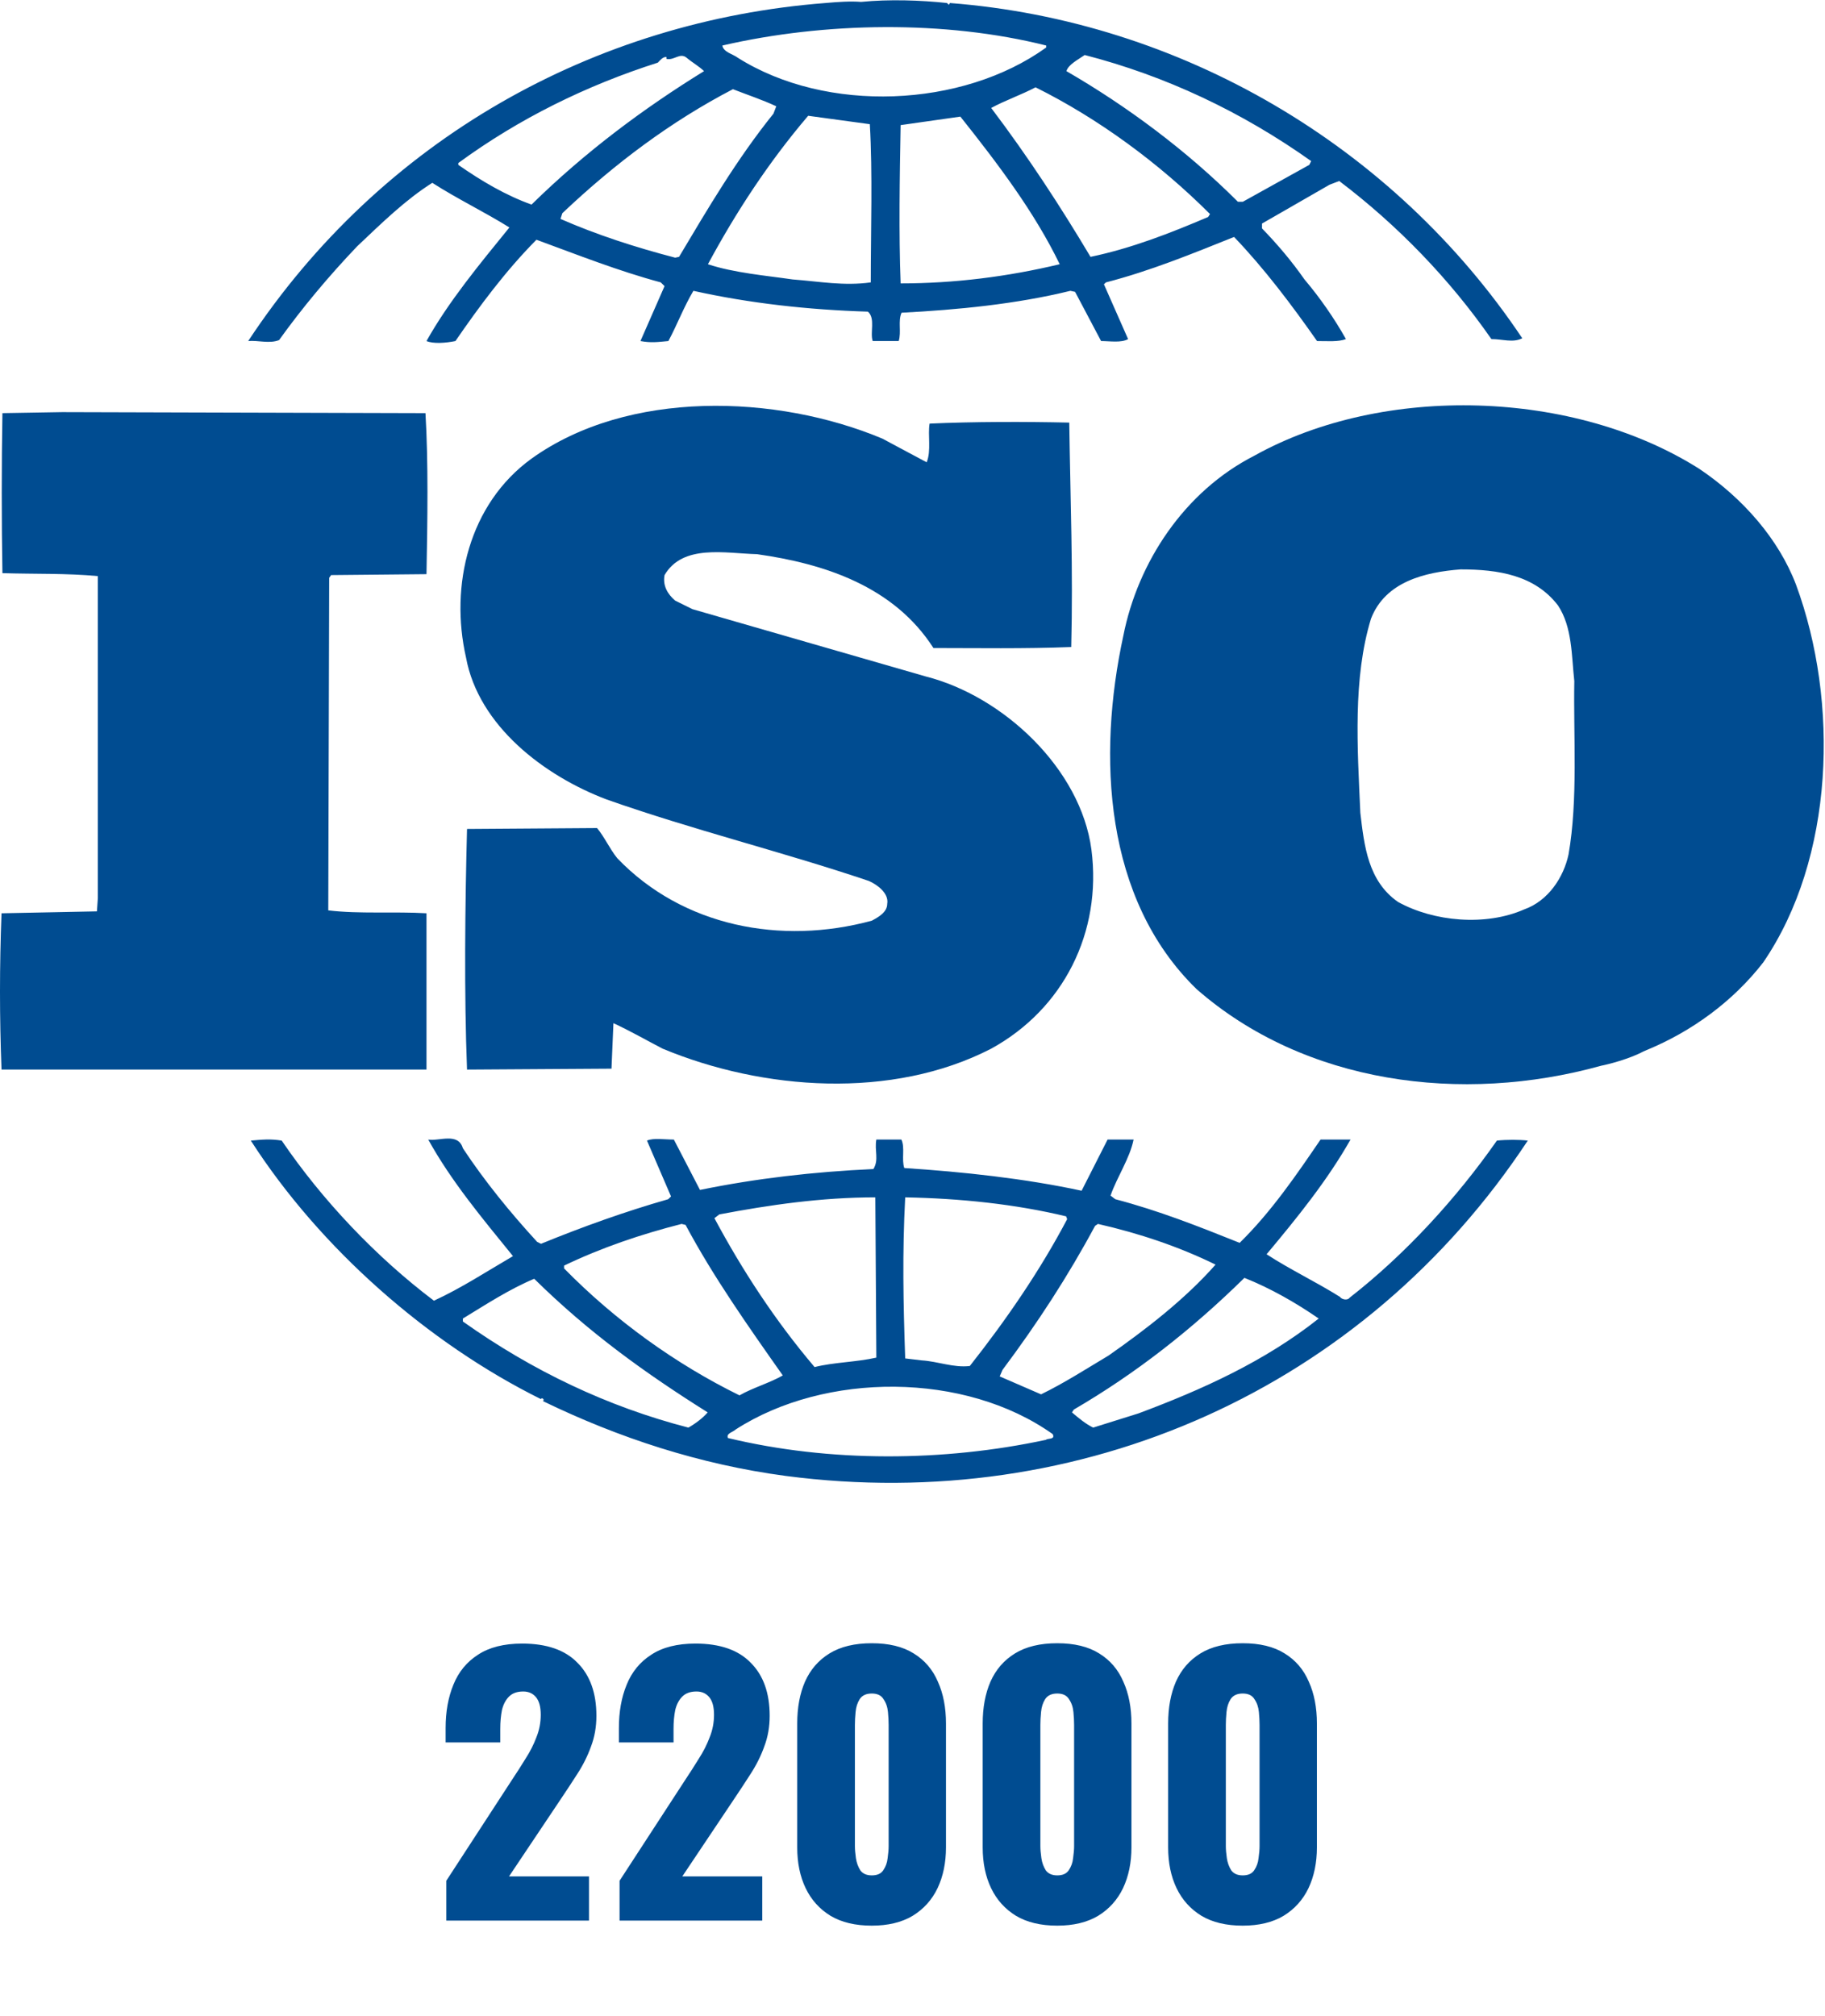 <?xml version="1.0" encoding="UTF-8"?> <svg xmlns="http://www.w3.org/2000/svg" width="211" height="233" viewBox="0 0 211 233" fill="none"> <path d="M51.599 222V217.398L59.165 205.776C59.737 204.918 60.27 204.086 60.764 203.28C61.284 202.474 61.7 201.655 62.012 200.823C62.35 199.991 62.519 199.12 62.519 198.21C62.519 197.3 62.337 196.624 61.973 196.182C61.609 195.74 61.115 195.519 60.491 195.519C59.789 195.519 59.243 195.714 58.853 196.104C58.463 196.494 58.19 197.014 58.034 197.664C57.904 198.314 57.839 199.042 57.839 199.848V201.408H51.521V199.731C51.521 197.859 51.82 196.195 52.418 194.739C53.016 193.257 53.965 192.1 55.265 191.268C56.565 190.41 58.268 189.981 60.374 189.981C63.208 189.981 65.34 190.722 66.77 192.204C68.226 193.66 68.954 195.701 68.954 198.327C68.954 199.601 68.746 200.784 68.33 201.876C67.94 202.968 67.407 204.034 66.731 205.074C66.081 206.088 65.379 207.154 64.625 208.272L58.853 216.891H68.096V222H51.599ZM71.632 222V217.398L79.198 205.776C79.77 204.918 80.303 204.086 80.797 203.28C81.317 202.474 81.733 201.655 82.045 200.823C82.383 199.991 82.552 199.12 82.552 198.21C82.552 197.3 82.37 196.624 82.006 196.182C81.642 195.74 81.148 195.519 80.524 195.519C79.822 195.519 79.276 195.714 78.886 196.104C78.496 196.494 78.223 197.014 78.067 197.664C77.937 198.314 77.872 199.042 77.872 199.848V201.408H71.554V199.731C71.554 197.859 71.853 196.195 72.451 194.739C73.049 193.257 73.998 192.1 75.298 191.268C76.598 190.41 78.301 189.981 80.407 189.981C83.241 189.981 85.373 190.722 86.803 192.204C88.259 193.66 88.987 195.701 88.987 198.327C88.987 199.601 88.779 200.784 88.363 201.876C87.973 202.968 87.44 204.034 86.764 205.074C86.114 206.088 85.412 207.154 84.658 208.272L78.886 216.891H88.129V222H71.632ZM100.791 222.585C98.893 222.585 97.307 222.208 96.033 221.454C94.759 220.674 93.797 219.608 93.147 218.256C92.497 216.904 92.172 215.331 92.172 213.537V199.224C92.172 197.378 92.471 195.766 93.069 194.388C93.693 192.984 94.642 191.892 95.916 191.112C97.19 190.332 98.815 189.942 100.791 189.942C102.767 189.942 104.379 190.332 105.627 191.112C106.901 191.892 107.837 192.984 108.435 194.388C109.059 195.766 109.371 197.378 109.371 199.224V213.537C109.371 215.305 109.046 216.878 108.396 218.256C107.746 219.608 106.784 220.674 105.51 221.454C104.236 222.208 102.663 222.585 100.791 222.585ZM100.791 216.774C101.415 216.774 101.857 216.579 102.117 216.189C102.403 215.773 102.572 215.305 102.624 214.785C102.702 214.239 102.741 213.771 102.741 213.381V199.38C102.741 198.938 102.715 198.444 102.663 197.898C102.611 197.326 102.442 196.832 102.156 196.416C101.896 195.974 101.441 195.753 100.791 195.753C100.141 195.753 99.673 195.974 99.387 196.416C99.127 196.832 98.971 197.326 98.919 197.898C98.867 198.444 98.841 198.938 98.841 199.38V213.381C98.841 213.771 98.88 214.239 98.958 214.785C99.036 215.305 99.205 215.773 99.465 216.189C99.751 216.579 100.193 216.774 100.791 216.774ZM122.234 222.585C120.336 222.585 118.75 222.208 117.476 221.454C116.202 220.674 115.24 219.608 114.59 218.256C113.94 216.904 113.615 215.331 113.615 213.537V199.224C113.615 197.378 113.914 195.766 114.512 194.388C115.136 192.984 116.085 191.892 117.359 191.112C118.633 190.332 120.258 189.942 122.234 189.942C124.21 189.942 125.822 190.332 127.07 191.112C128.344 191.892 129.28 192.984 129.878 194.388C130.502 195.766 130.814 197.378 130.814 199.224V213.537C130.814 215.305 130.489 216.878 129.839 218.256C129.189 219.608 128.227 220.674 126.953 221.454C125.679 222.208 124.106 222.585 122.234 222.585ZM122.234 216.774C122.858 216.774 123.3 216.579 123.56 216.189C123.846 215.773 124.015 215.305 124.067 214.785C124.145 214.239 124.184 213.771 124.184 213.381V199.38C124.184 198.938 124.158 198.444 124.106 197.898C124.054 197.326 123.885 196.832 123.599 196.416C123.339 195.974 122.884 195.753 122.234 195.753C121.584 195.753 121.116 195.974 120.83 196.416C120.57 196.832 120.414 197.326 120.362 197.898C120.31 198.444 120.284 198.938 120.284 199.38V213.381C120.284 213.771 120.323 214.239 120.401 214.785C120.479 215.305 120.648 215.773 120.908 216.189C121.194 216.579 121.636 216.774 122.234 216.774ZM143.676 222.585C141.778 222.585 140.192 222.208 138.918 221.454C137.644 220.674 136.682 219.608 136.032 218.256C135.382 216.904 135.057 215.331 135.057 213.537V199.224C135.057 197.378 135.356 195.766 135.954 194.388C136.578 192.984 137.527 191.892 138.801 191.112C140.075 190.332 141.7 189.942 143.676 189.942C145.652 189.942 147.264 190.332 148.512 191.112C149.786 191.892 150.722 192.984 151.32 194.388C151.944 195.766 152.256 197.378 152.256 199.224V213.537C152.256 215.305 151.931 216.878 151.281 218.256C150.631 219.608 149.669 220.674 148.395 221.454C147.121 222.208 145.548 222.585 143.676 222.585ZM143.676 216.774C144.3 216.774 144.742 216.579 145.002 216.189C145.288 215.773 145.457 215.305 145.509 214.785C145.587 214.239 145.626 213.771 145.626 213.381V199.38C145.626 198.938 145.6 198.444 145.548 197.898C145.496 197.326 145.327 196.832 145.041 196.416C144.781 195.974 144.326 195.753 143.676 195.753C143.026 195.753 142.558 195.974 142.272 196.416C142.012 196.832 141.856 197.326 141.804 197.898C141.752 198.444 141.726 198.938 141.726 199.38V213.381C141.726 213.771 141.765 214.239 141.843 214.785C141.921 215.305 142.09 215.773 142.35 216.189C142.636 216.579 143.078 216.774 143.676 216.774Z" fill="#004C91"></path> <path d="M181.348 98.769C180.785 101.398 179.008 104.133 176.215 105.121C171.766 107.082 165.746 106.539 161.625 104.25C158.168 101.832 157.727 97.789 157.277 93.957C156.941 86.41 156.398 78.414 158.512 71.508C160.168 67.23 164.738 66.133 168.871 65.816C173.219 65.816 177.438 66.477 180.125 69.977C181.793 72.488 181.688 75.777 182.016 78.734C181.898 84.977 182.461 92.414 181.348 98.769ZM207.645 67.57C205.637 62.305 201.516 57.598 196.5 54.215C182.016 45.02 159.945 44.355 145.027 52.672C136.887 56.824 131.543 65.039 129.875 73.488C126.859 87.379 127.637 103.91 138.332 114.32C150.82 125.262 168.98 127.676 185.133 123.184C185.895 123.039 188.328 122.43 190.008 121.535L190.484 121.332C195.5 119.246 200.281 115.852 203.852 111.254C212.098 99.207 212.66 81.141 207.645 67.57Z" fill="#004C91"></path> <path d="M49.309 105.566C45.637 105.344 41.512 105.664 37.953 105.23L38.059 66.797L38.281 66.473L49.309 66.367C49.426 60.129 49.531 53.438 49.191 47.754L7.199 47.637L0.281 47.754C0.176 53.551 0.176 60.336 0.281 66.25C4.078 66.367 7.637 66.25 11.312 66.59V103.812L11.207 105.344L0.176 105.566C-0.059 111.688 -0.059 117.605 0.176 123.629H49.309" fill="#004C91"></path> <path d="M131.625 163.375L126.387 165.016C125.492 164.578 124.719 163.918 123.934 163.258L124.156 162.93C131.285 158.773 137.746 153.73 143.875 147.707C146.887 148.91 149.785 150.559 152.465 152.41C146.227 157.359 138.98 160.629 131.625 163.375ZM120.926 166.43C109.121 168.961 95.965 169.062 84.16 166.219C83.938 165.676 84.711 165.559 85.051 165.238C95.41 158.555 111.566 158.555 121.711 165.77C122.039 166.43 121.148 166.219 120.926 166.43ZM79.59 165.016C70.231 162.598 61.535 158.438 53.516 152.75V152.41C56.191 150.781 58.871 149.027 61.762 147.812C68.113 154.074 74.684 158.773 81.82 163.258C81.258 163.918 80.367 164.578 79.59 165.016ZM65.215 146.293C69.57 144.203 74.129 142.664 78.805 141.473L79.262 141.586C82.481 147.609 86.496 153.297 90.504 158.988C88.953 159.871 87.051 160.402 85.496 161.289C78.144 157.68 71.121 152.637 65.215 146.613V146.293ZM83.16 140.375C88.953 139.277 94.969 138.402 101.203 138.402L101.32 156.926C98.973 157.457 96.41 157.457 94.18 158.02C89.609 152.637 85.828 146.836 82.598 140.809L83.16 140.375ZM104.656 138.402C111.012 138.52 117.367 139.18 123.266 140.598L123.379 140.926C120.266 146.836 116.355 152.539 112.125 157.895C110.227 158.117 108.449 157.359 106.559 157.246L104.656 157.02C104.434 150.559 104.316 144.867 104.656 138.402ZM126.609 141.695L126.941 141.473C131.742 142.566 136.301 144.102 140.539 146.176C136.969 150.219 132.398 153.73 128.172 156.684C125.609 158.215 123.039 159.871 120.363 161.172L115.582 159.098L115.91 158.34C119.926 152.977 123.496 147.492 126.609 141.695ZM173.066 131.84C168.391 138.52 162.484 144.98 156.031 150.008C155.801 150.348 155.129 150.219 154.918 149.902C152.121 148.152 149.117 146.727 146.438 144.98C150.008 140.715 153.465 136.445 156.141 131.723H152.676C149.902 135.785 147 140.055 143.324 143.66C138.414 141.695 133.965 139.937 128.949 138.617L128.395 138.199C129.172 135.988 130.617 133.914 131.062 131.723H128.055L125.051 137.637C118.48 136.215 111.234 135.445 104.551 135.012C104.211 134.031 104.656 132.605 104.211 131.723H101.32C101.086 133.039 101.648 134.031 100.98 135.129C94.074 135.445 87.391 136.215 80.93 137.543L77.91 131.723C76.809 131.723 75.574 131.508 74.801 131.84L77.582 138.297L77.254 138.617C72.227 140.055 67.34 141.812 62.547 143.77L62.102 143.547C58.977 140.148 55.969 136.445 53.516 132.723C52.961 130.852 50.73 131.945 49.512 131.723C52.176 136.543 55.746 140.809 59.309 145.195C56.301 146.949 53.301 148.91 50.168 150.348C43.484 145.301 37.258 138.734 32.57 131.84C31.23 131.625 30.352 131.723 29 131.84C37.023 144.324 49.512 155.266 62.547 161.727C62.547 161.727 62.547 161.629 62.664 161.629C62.762 161.629 62.98 161.832 62.762 161.949C71.566 166.219 80.93 169.281 90.844 170.602C125.051 175.086 157.699 160.531 176.637 131.84C175.648 131.723 174.184 131.723 173.066 131.84Z" fill="#004C91"></path> <path d="M52.988 18.844C60.008 13.703 67.809 9.871 76.055 7.242C76.394 6.902 76.609 6.582 77.055 6.582V6.805C77.945 7.019 78.617 6.031 79.391 6.68C80.062 7.242 80.848 7.68 81.398 8.223C74.492 12.48 67.691 17.523 61.453 23.648C58.449 22.57 55.664 20.922 52.988 19.058V18.844ZM120.961 5.262V5.488C111.258 12.48 95.555 13.14 85.309 6.68C84.738 6.242 83.633 6.031 83.516 5.262C95.328 2.535 109.25 2.316 120.961 5.262ZM125.41 6.359C134.773 8.773 143.57 12.926 151.594 18.621L151.371 19.058L143.688 23.324H143.125C137.227 17.426 130.32 12.285 123.297 8.223C123.52 7.453 124.637 6.902 125.41 6.359ZM139.68 25.082C135.324 26.937 130.863 28.691 126.082 29.691C122.629 23.89 118.844 18.09 114.598 12.48C116.156 11.629 118.059 10.969 119.727 10.094C126.984 13.703 133.996 18.844 139.895 24.742L139.68 25.082ZM104.129 32.758C103.906 26.937 104.02 20.484 104.129 14.461C106.359 14.14 108.805 13.801 111.035 13.48C115.383 18.941 119.621 24.547 122.52 30.543C116.5 31.98 110.367 32.758 104.129 32.758ZM100.676 32.641C97.562 33.074 94.777 32.539 91.644 32.301C88.644 31.863 84.852 31.543 81.848 30.543C85.078 24.547 88.871 18.738 93.438 13.383L100.566 14.355C100.898 20.035 100.676 26.613 100.676 32.641ZM78.508 29.691L78.062 29.785C73.492 28.594 69.031 27.156 64.801 25.305L65.016 24.644C71.144 18.844 77.606 14.023 84.738 10.309C86.414 10.969 88.082 11.508 89.75 12.285L89.422 13.14C85.184 18.406 81.848 24.09 78.508 29.691ZM32.266 39.312C34.941 35.59 37.949 31.98 41.289 28.476C44.18 25.742 46.855 23.113 49.98 21.133C52.879 22.996 56.109 24.547 58.895 26.293C55.441 30.543 51.883 34.832 49.309 39.422C50.086 39.758 51.543 39.652 52.656 39.422C55.441 35.375 58.449 31.32 62.02 27.711C66.801 29.465 71.484 31.32 76.394 32.641L76.832 33.074L74.047 39.422C75.277 39.652 76.055 39.535 77.277 39.422C78.277 37.566 79.051 35.492 80.168 33.617C86.637 35.055 93.438 35.812 100.344 36.023C101.238 36.801 100.566 38.441 100.898 39.422H103.906C104.234 38.344 103.801 37.121 104.234 36.148C110.707 35.812 117.496 35.152 123.754 33.617L124.297 33.734L127.305 39.422C128.312 39.422 129.641 39.652 130.426 39.195L127.633 32.863L127.867 32.641C132.98 31.32 137.781 29.351 142.68 27.39C146.145 31 149.363 35.269 152.273 39.422C153.496 39.422 154.719 39.535 155.613 39.195C154.27 36.801 152.594 34.394 150.82 32.301C149.363 30.223 147.813 28.371 145.91 26.402V25.84L153.711 21.355L154.836 20.922C161.625 26.062 167.637 32.301 172.43 39.195C173.77 39.195 174.887 39.652 176 39.101C161.062 16.769 136.441 2.41 109.824 0.348L109.707 0.558L109.484 0.348C106.477 0.023 102.789 -0.102 99.559 0.219C98.336 0.121 96.891 0.219 95.438 0.348C68.703 2.41 44.082 16.109 28.695 39.422C29.812 39.312 31.148 39.758 32.266 39.312Z" fill="#004C91"></path> <path d="M100.793 106.422C90.316 109.273 78.945 107.101 71.371 99.207C70.484 98.109 69.926 96.808 69.031 95.715L53.996 95.82C53.766 104.683 53.656 114.871 53.996 123.633L70.699 123.527L70.922 118.269C72.824 119.141 74.719 120.234 76.609 121.215C88.199 126.035 103.121 127.133 114.598 121.215C122.957 116.629 127.418 107.762 126.188 98.215C124.969 88.922 116.051 80.484 107.027 78.191L80.062 70.414L78.062 69.426C77.172 68.668 76.609 67.687 76.832 66.477C78.945 62.863 83.856 63.961 87.531 64.058C95.328 65.156 103.352 67.785 107.922 74.906C112.82 74.906 118.504 75.004 123.852 74.789C124.074 65.816 123.754 57.937 123.625 48.848C118.613 48.734 112.48 48.734 107.477 48.965C107.25 50.266 107.688 52.117 107.137 53.437L102.016 50.699C89.75 45.559 72.594 45.019 61.453 53.012C54.207 58.258 51.988 67.687 53.879 76C55.324 83.879 62.898 89.68 70.148 92.414C80.062 95.914 90.422 98.445 100.461 101.832C101.461 102.277 102.789 103.269 102.578 104.473C102.578 105.441 101.566 106.008 100.793 106.422Z" fill="#004C91"></path> </svg> 